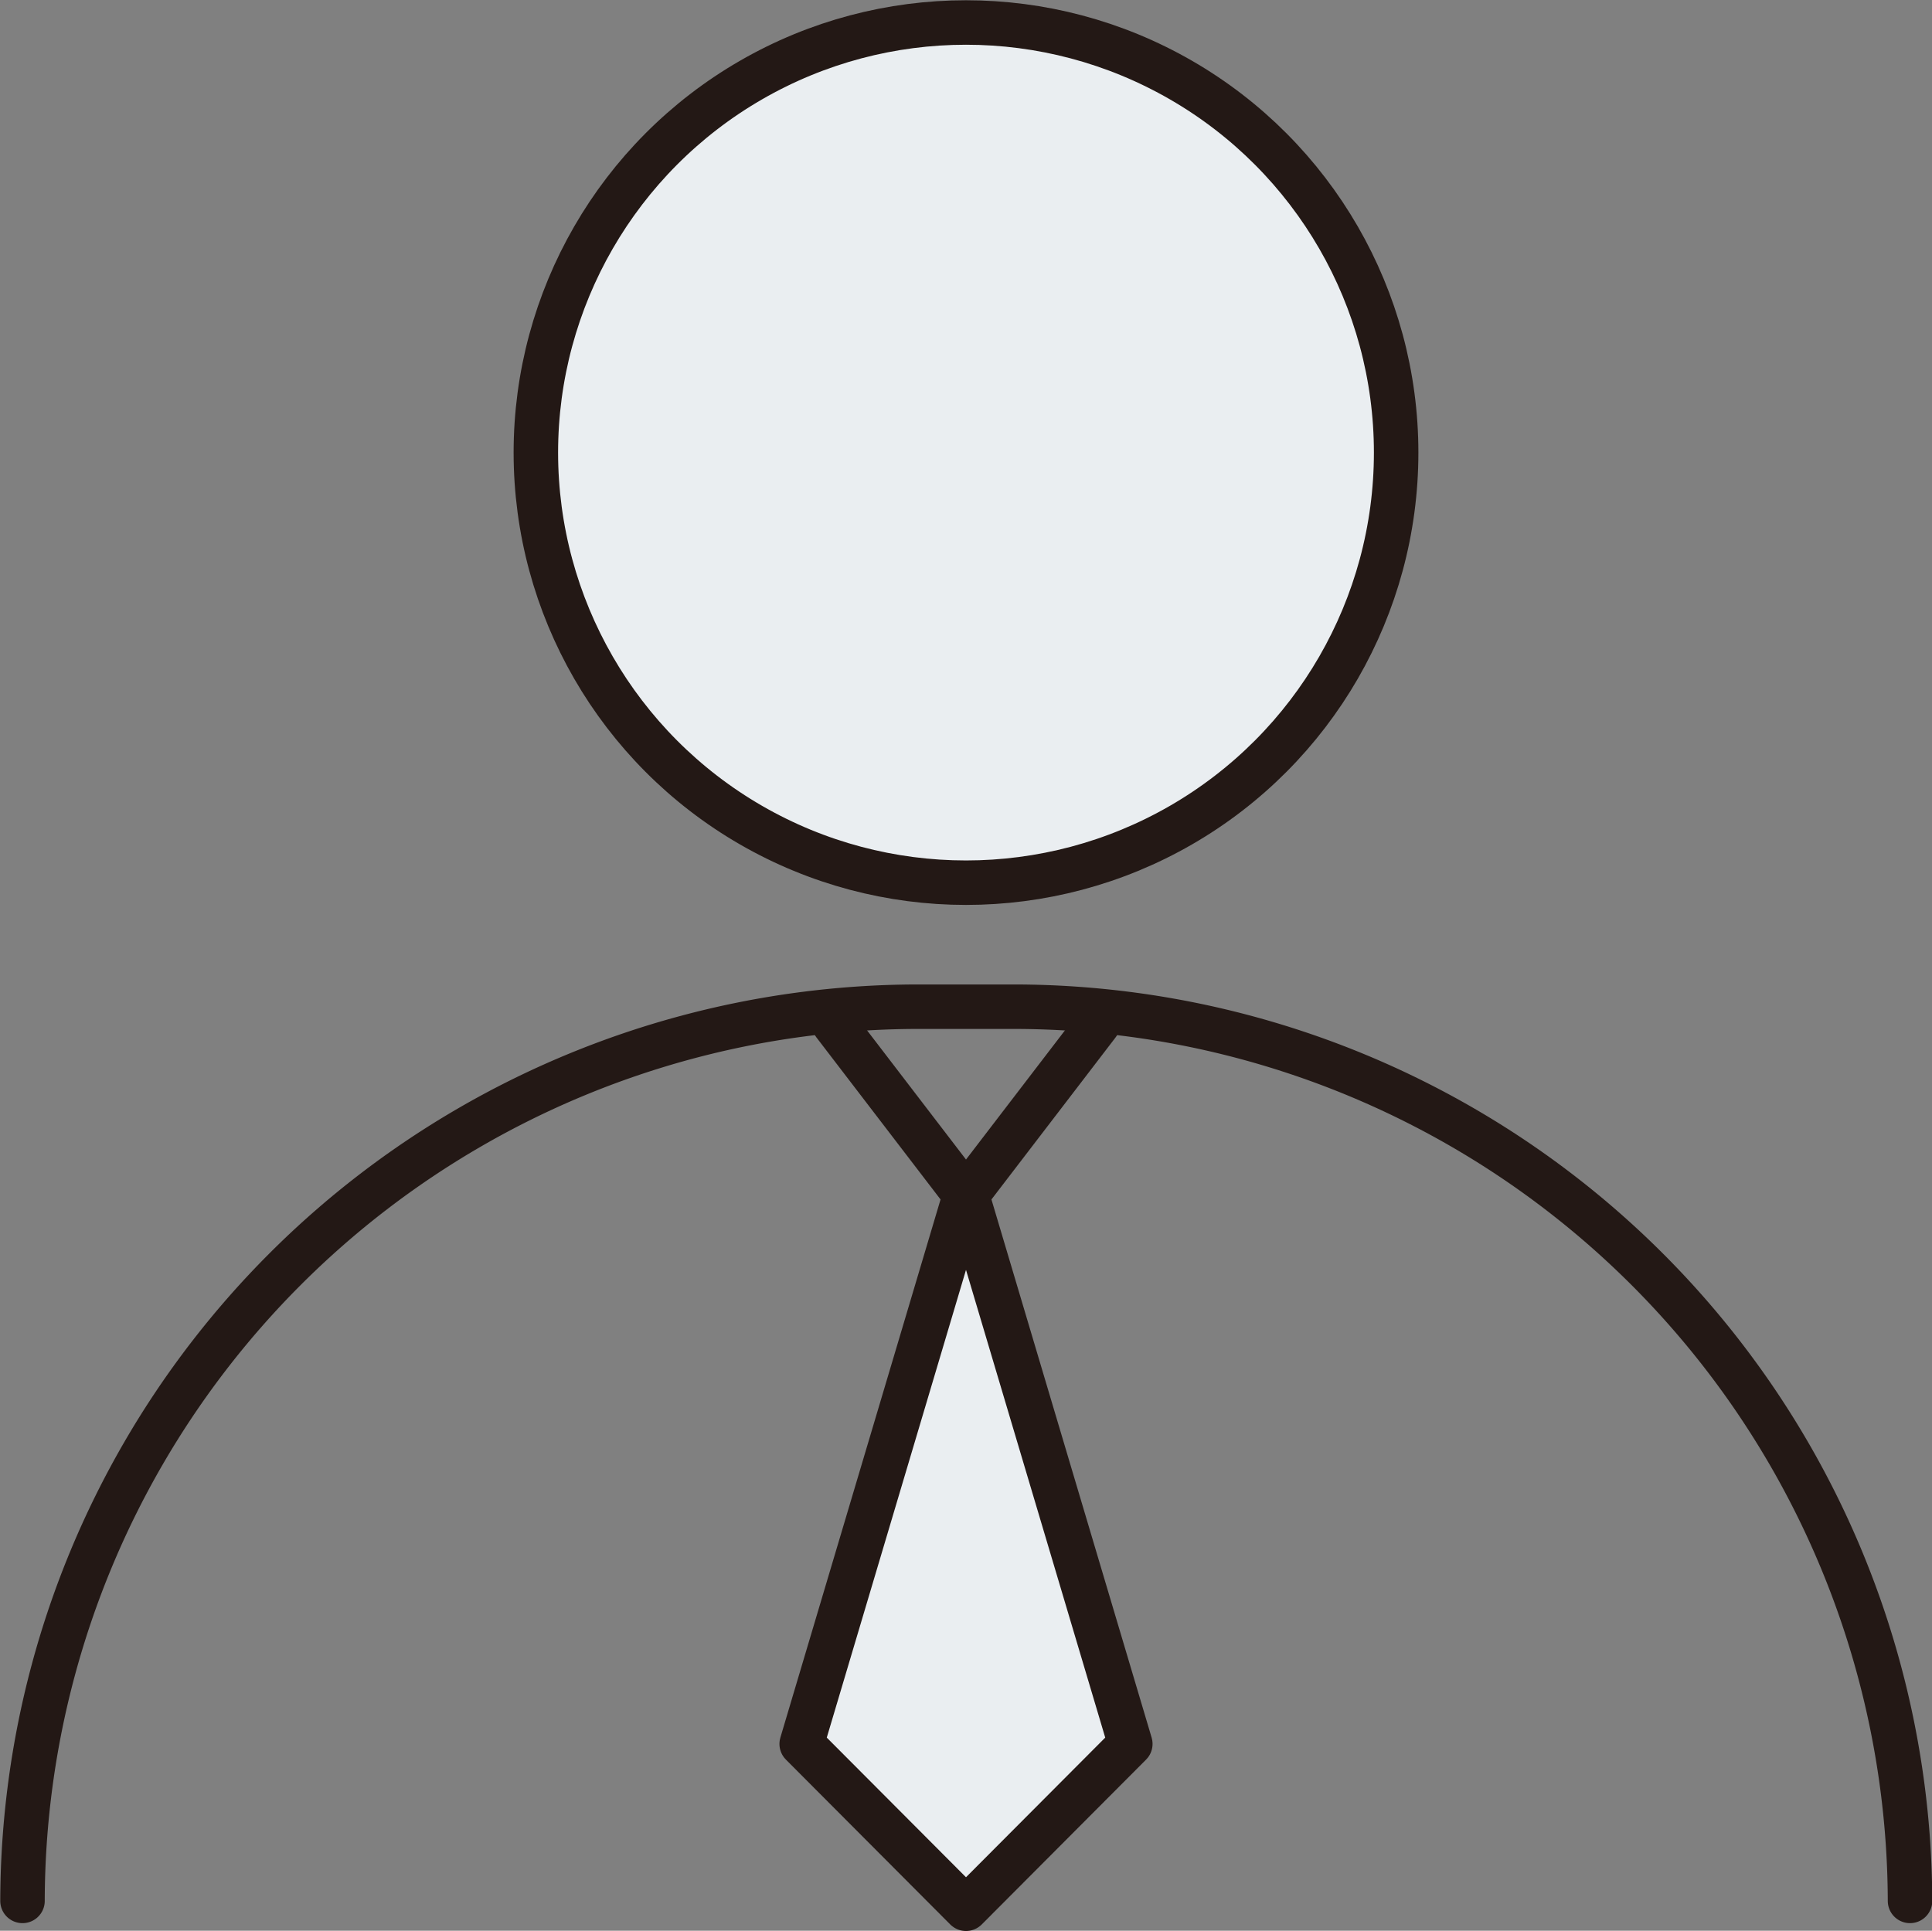 <svg xmlns="http://www.w3.org/2000/svg" viewBox="0 0 36.92 36.9"><rect x="0" y="0" width="36.92" height="36.9" fill="#808080" stroke="none"/><defs><style>.cls-1,.cls-2{fill:#eaeef1;stroke:#231815;stroke-linecap:round;stroke-linejoin:round;stroke-width:.85px}.cls-2{fill:none}</style></defs><g id="レイヤー_2" data-name="レイヤー 2"><g id="_レイヤー_" data-name="&lt;レイヤー&gt;"><circle class="cls-1" cx="18.46" cy="8.65" r="8.22"/><path class="cls-2" d="M.43 36.33a17.13 17.13 0 0117.08-17.09h1.9A17.14 17.14 0 0136.5 36.33"/><path class="cls-1" d="M18.46 36.48l-3.14-3.15 3.14-10.55 3.14 10.55-3.14 3.15z"/><path class="cls-2" d="M20.98 19.57l-2.52 3.29-2.52-3.29"/></g></g></svg>